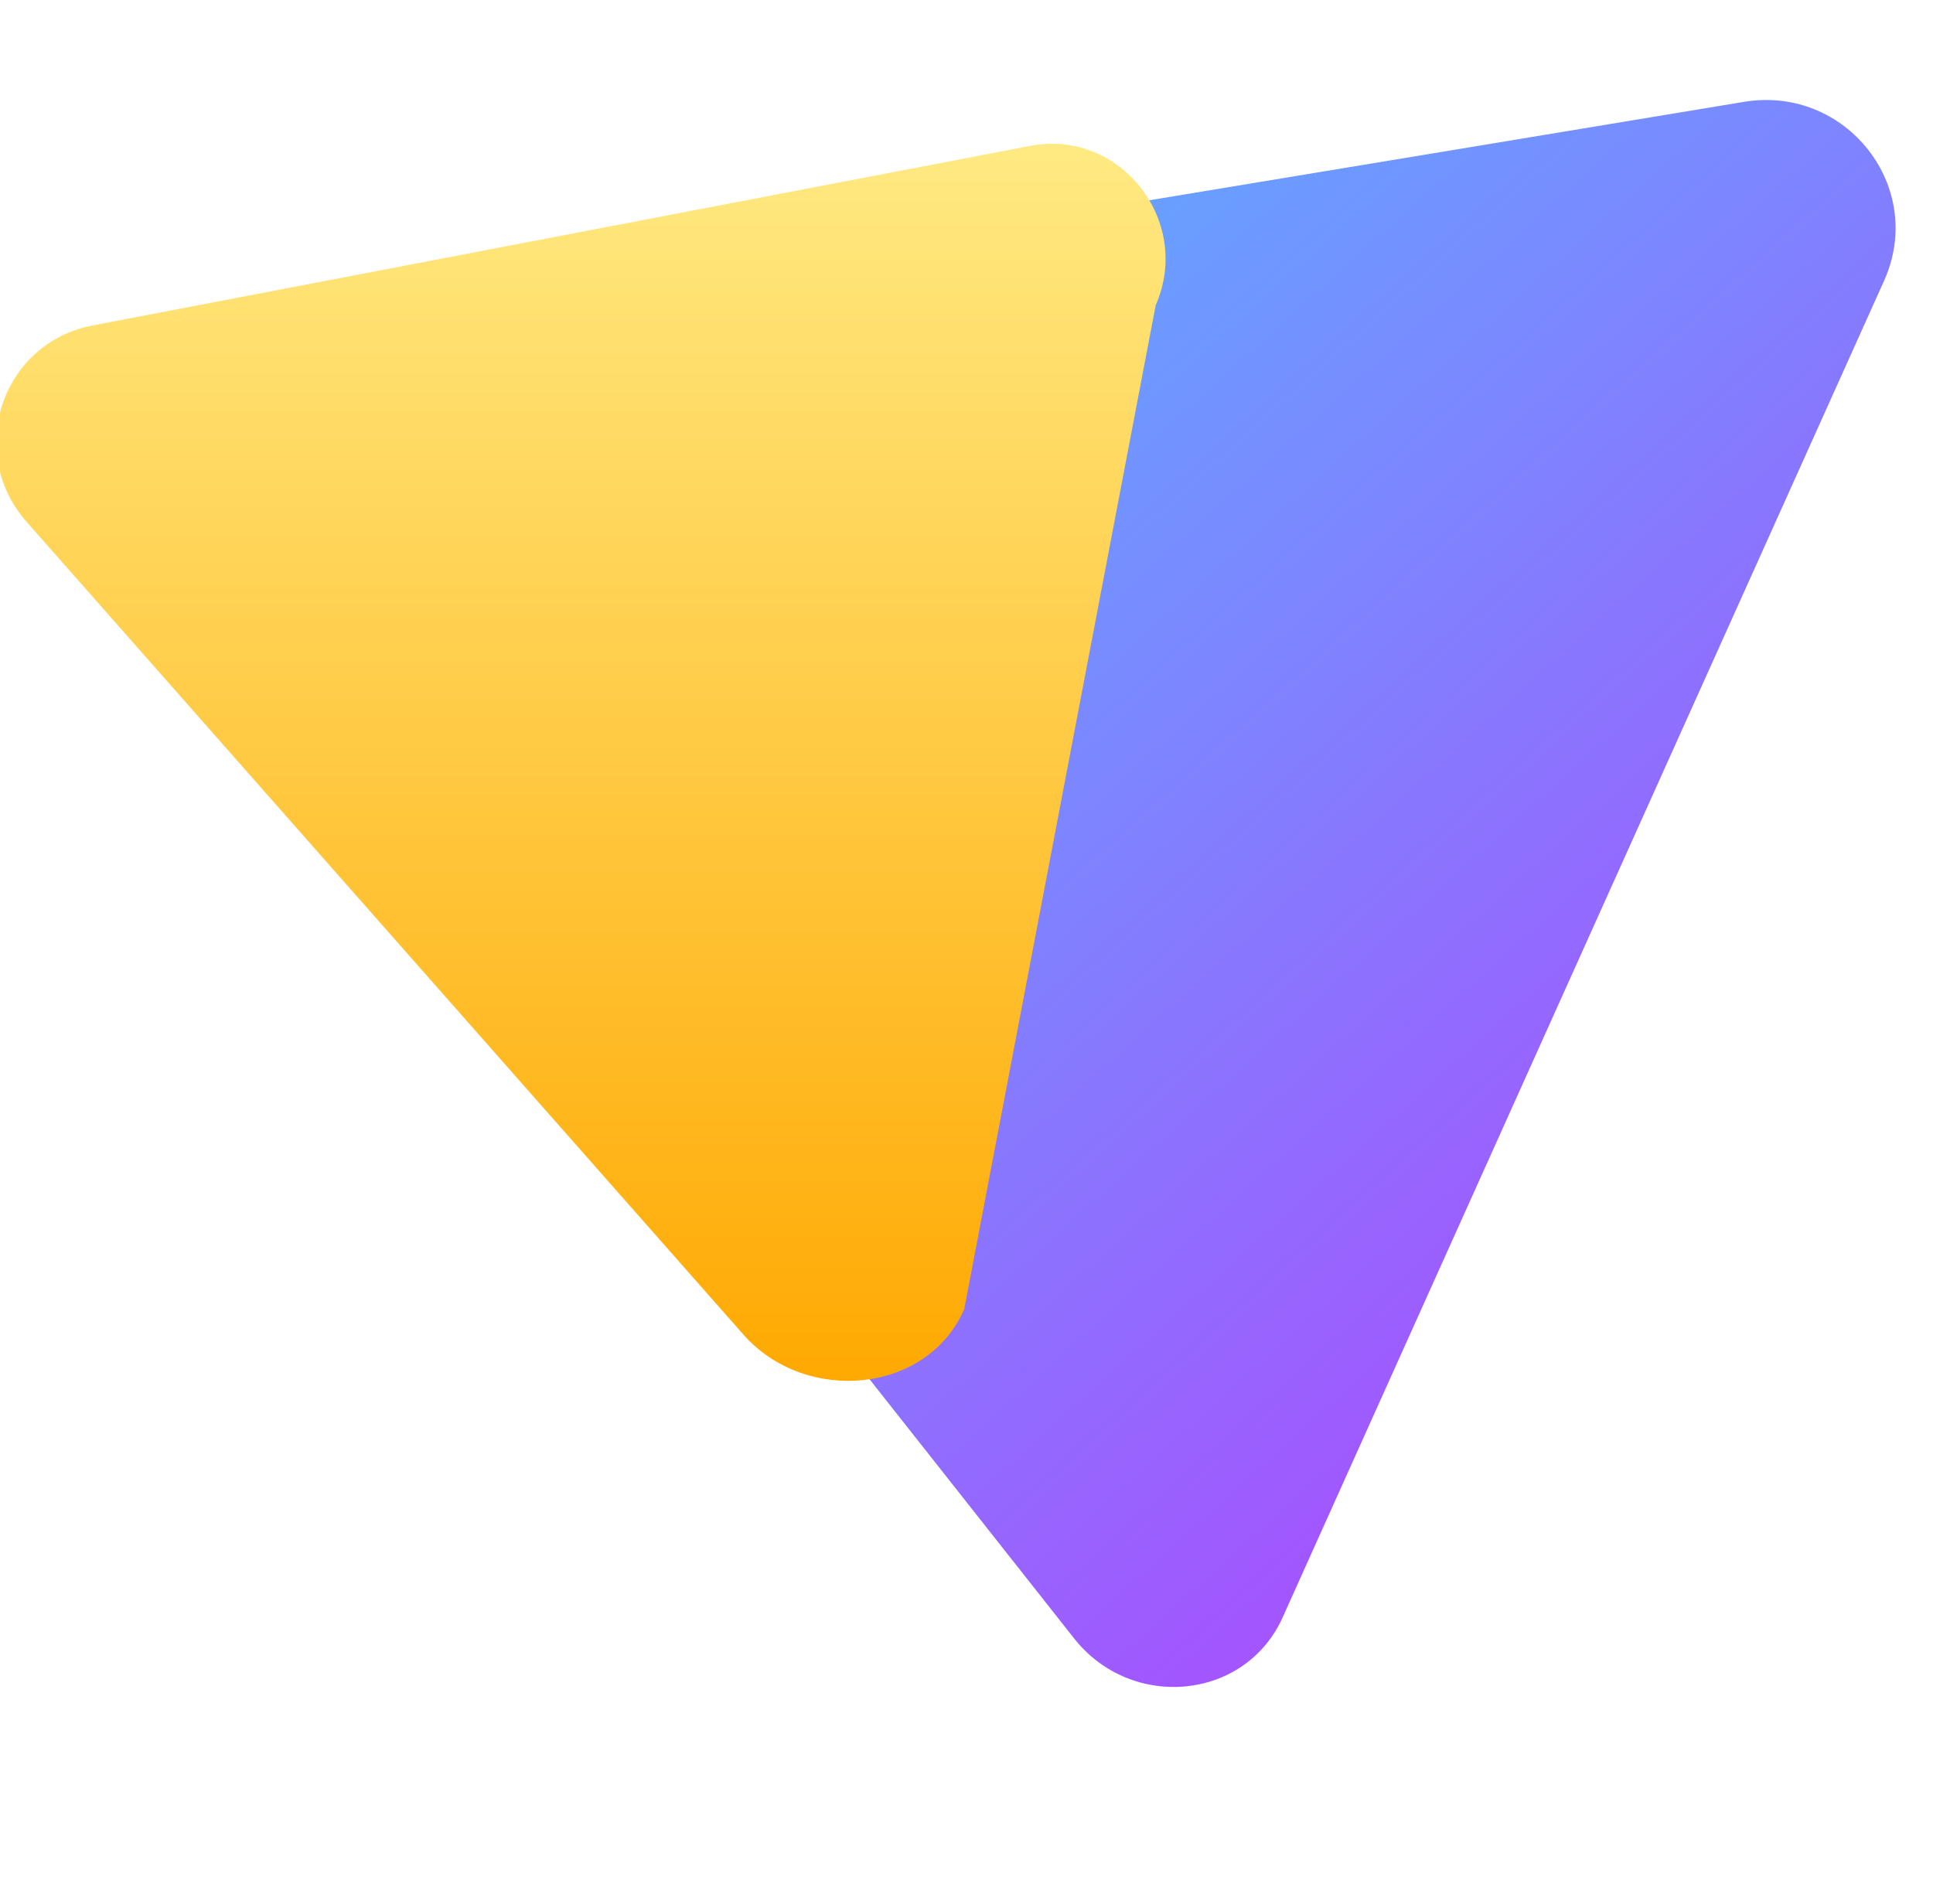 <svg xmlns="http://www.w3.org/2000/svg" width="410" height="404" viewBox="0 0 410 404" fill="none">
  <defs>
    <linearGradient id="g" x1="0" y1="0" x2="1" y2="1">
      <stop stop-color="#41D1FF"/>
      <stop offset="1" stop-color="#BD34FE"/>
    </linearGradient>
    <linearGradient id="g2" x1="0" y1="0" x2="0" y2="1">
      <stop stop-color="#FFEA83"/>
      <stop offset="1" stop-color="#FFA800"/>
    </linearGradient>
  </defs>
  <path d="M399.641 59.524C408.557 39.6 391.568 18.16 370.12 21.575L59.131 73.05C39.957 76.183 31.245 98.522 43.42 113.915L227.847 347.617C240.022 363.01 264.28 360.828 272.163 342.893L399.641 59.524Z" fill="url(#g)"/>
  <path d="M245.131 64.75C252.996 46.798 237.48 27.3 218.587 30.935L19.64 69.046C0.344 72.753 -7.426 96.006 5.75 110.83L157.748 283.205C170.924 298.029 196.646 295.717 204.512 277.765L245.131 64.75Z" fill="url(#g2)"/>
</svg>

